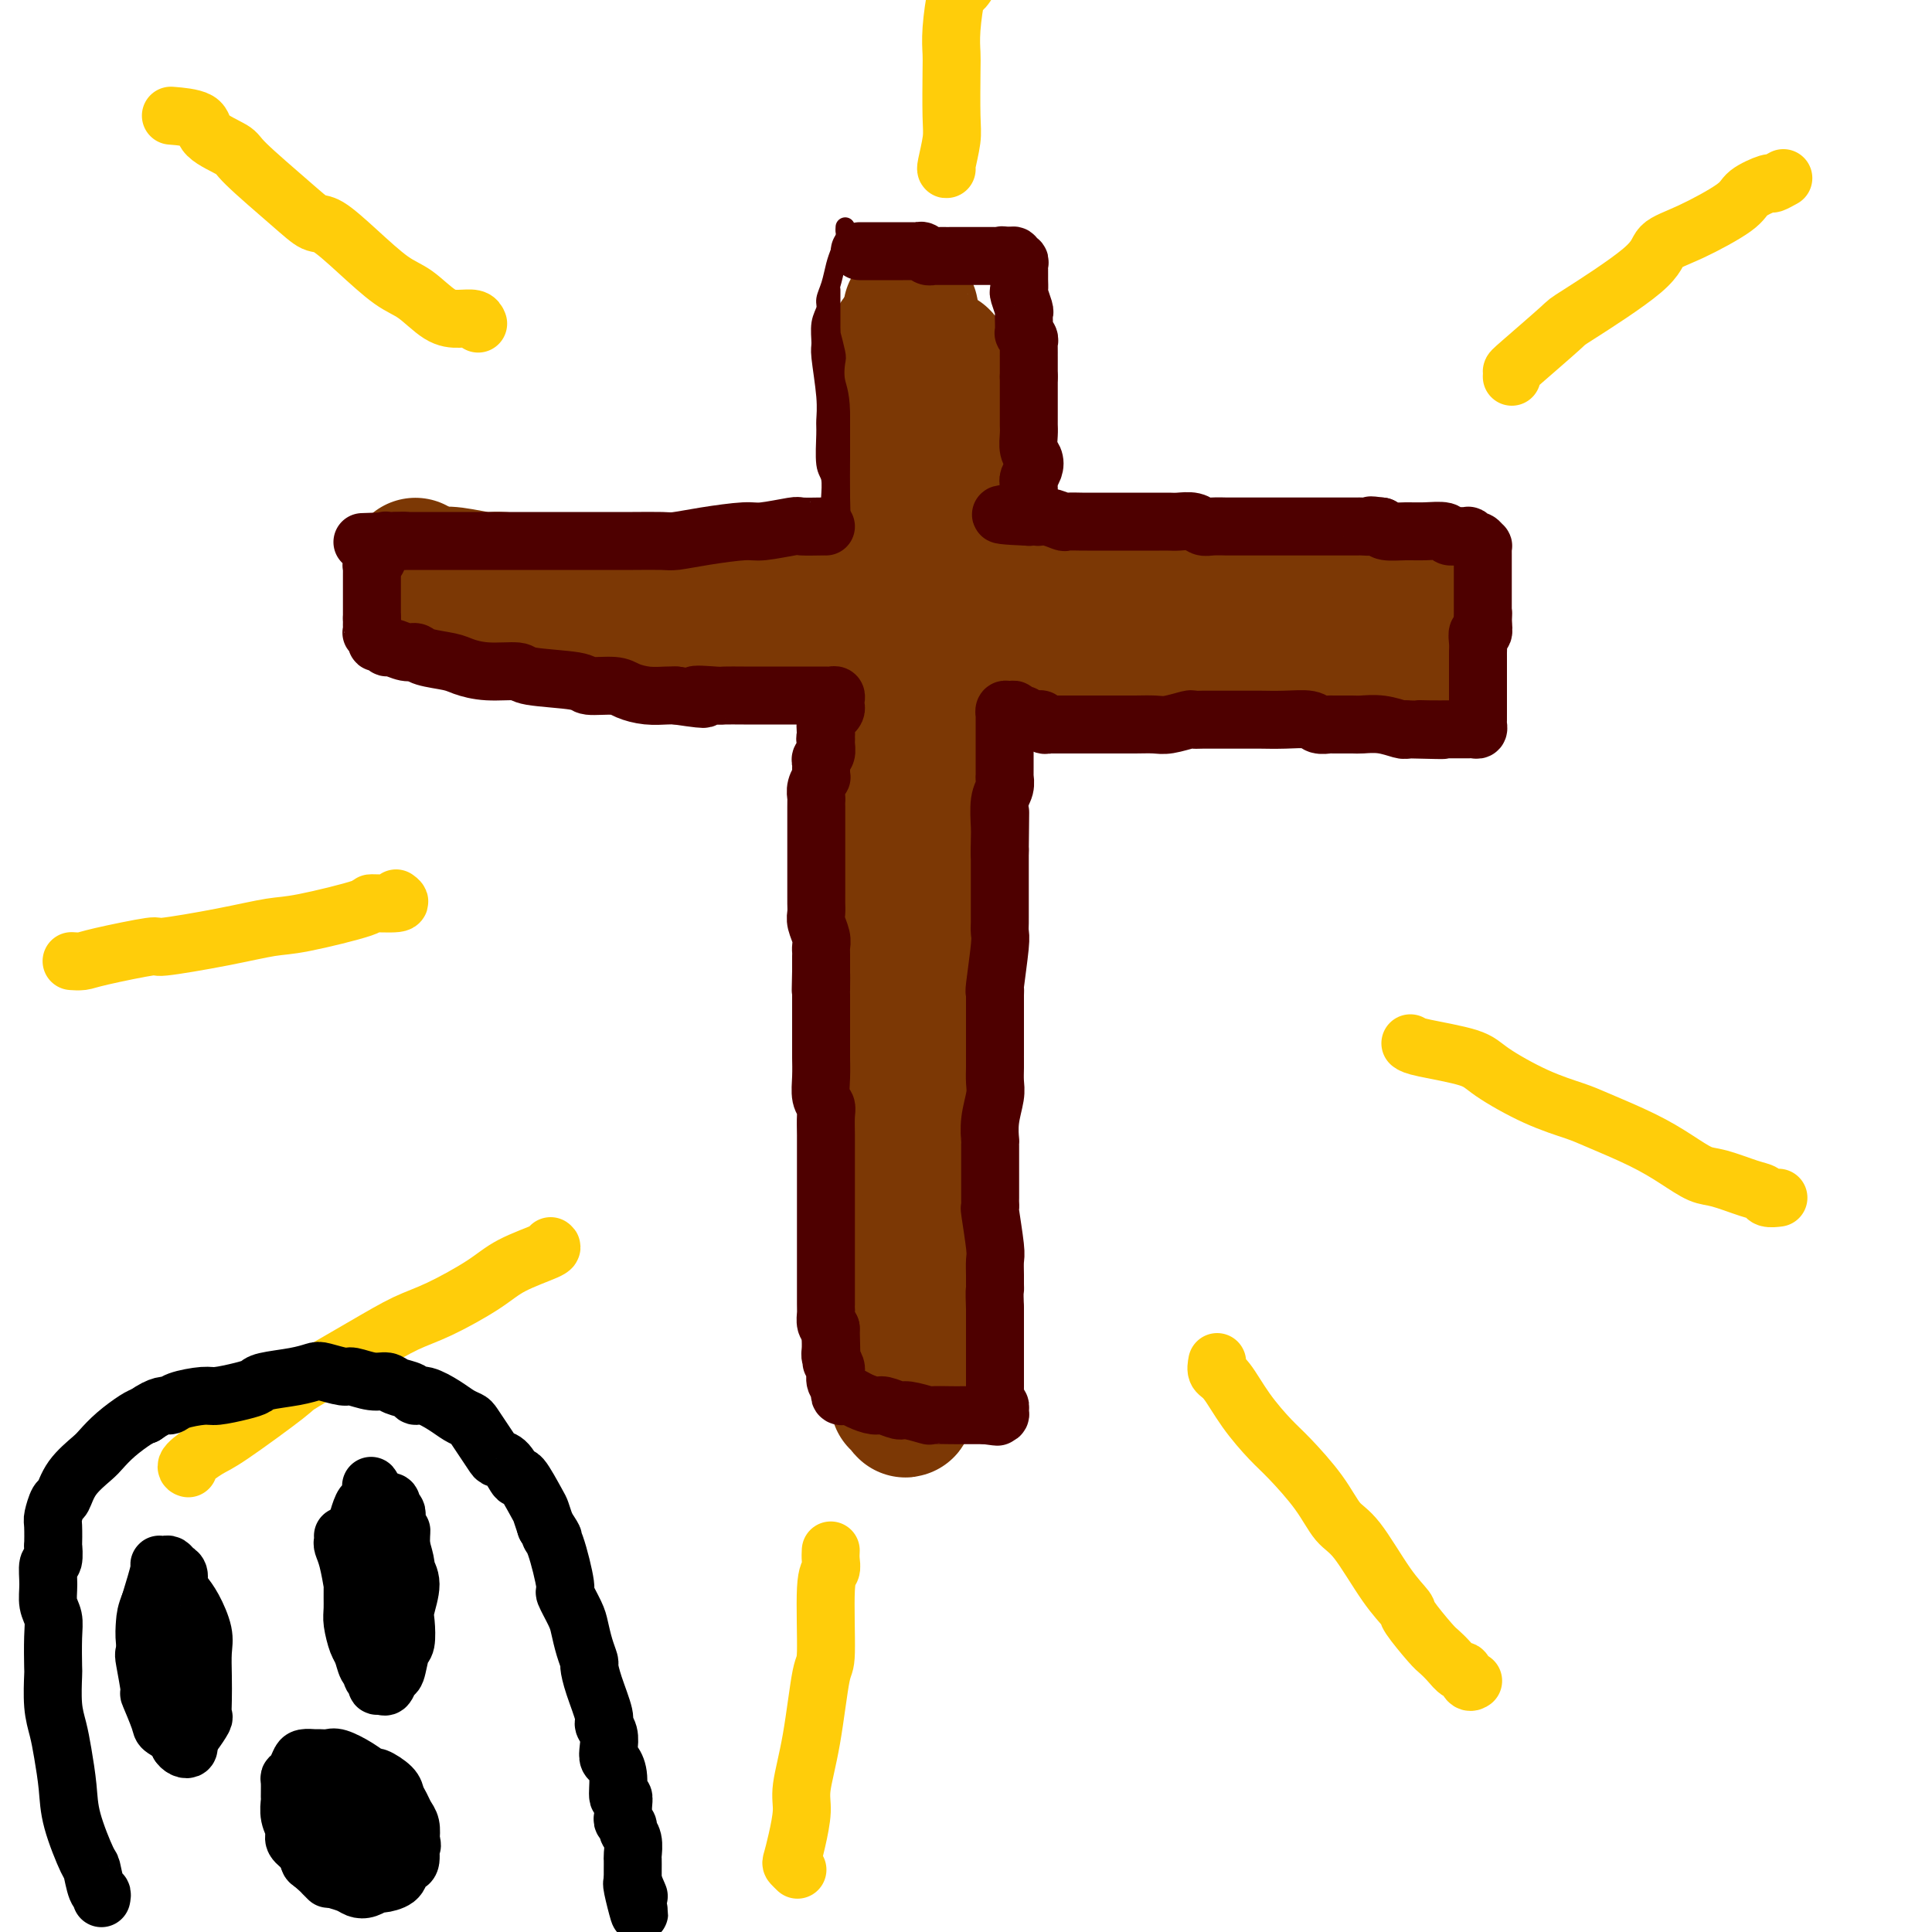 <svg viewBox='0 0 400 400' version='1.1' xmlns='http://www.w3.org/2000/svg' xmlns:xlink='http://www.w3.org/1999/xlink'><g fill='none' stroke='#7C3805' stroke-width='28' stroke-linecap='round' stroke-linejoin='round'><path d='M187,97c0.119,0.042 0.238,0.084 0,1c-0.238,0.916 -0.834,2.707 -1,4c-0.166,1.293 0.099,2.089 0,3c-0.099,0.911 -0.563,1.936 -1,4c-0.437,2.064 -0.849,5.166 -1,7c-0.151,1.834 -0.041,2.400 0,4c0.041,1.600 0.014,4.235 0,7c-0.014,2.765 -0.014,5.662 0,8c0.014,2.338 0.041,4.118 0,6c-0.041,1.882 -0.152,3.868 0,6c0.152,2.132 0.566,4.412 1,7c0.434,2.588 0.887,5.483 1,7c0.113,1.517 -0.113,1.654 0,3c0.113,1.346 0.565,3.899 1,6c0.435,2.101 0.853,3.750 1,5c0.147,1.250 0.024,2.102 0,4c-0.024,1.898 0.050,4.842 0,7c-0.050,2.158 -0.224,3.532 0,5c0.224,1.468 0.845,3.032 1,5c0.155,1.968 -0.155,4.341 0,6c0.155,1.659 0.775,2.605 1,4c0.225,1.395 0.057,3.240 0,5c-0.057,1.760 -0.001,3.437 0,5c0.001,1.563 -0.051,3.014 0,5c0.051,1.986 0.206,4.506 0,7c-0.206,2.494 -0.773,4.961 -1,7c-0.227,2.039 -0.112,3.650 0,5c0.112,1.350 0.223,2.440 0,5c-0.223,2.560 -0.778,6.588 -1,9c-0.222,2.412 -0.111,3.206 0,4'/><path d='M188,258c-0.309,8.748 -0.083,4.617 0,5c0.083,0.383 0.022,5.280 0,8c-0.022,2.720 -0.006,3.264 0,5c0.006,1.736 0.002,4.664 0,6c-0.002,1.336 -0.000,1.081 0,2c0.000,0.919 -0.000,3.013 0,4c0.000,0.987 0.002,0.868 0,1c-0.002,0.132 -0.007,0.516 0,1c0.007,0.484 0.027,1.069 0,1c-0.027,-0.069 -0.102,-0.791 0,-1c0.102,-0.209 0.382,0.095 0,-1c-0.382,-1.095 -1.427,-3.590 -2,-5c-0.573,-1.410 -0.676,-1.734 -1,-5c-0.324,-3.266 -0.870,-9.473 -1,-12c-0.130,-2.527 0.157,-1.373 0,-4c-0.157,-2.627 -0.759,-9.036 -1,-14c-0.241,-4.964 -0.120,-8.483 0,-11c0.120,-2.517 0.239,-4.032 0,-6c-0.239,-1.968 -0.834,-4.388 -1,-6c-0.166,-1.612 0.099,-2.417 0,-5c-0.099,-2.583 -0.562,-6.943 -1,-9c-0.438,-2.057 -0.850,-1.812 -1,-4c-0.150,-2.188 -0.037,-6.810 0,-10c0.037,-3.190 -0.000,-4.948 0,-6c0.000,-1.052 0.039,-1.399 0,-4c-0.039,-2.601 -0.154,-7.458 0,-12c0.154,-4.542 0.577,-8.771 1,-13'/><path d='M181,163c0.333,-6.684 0.666,-0.893 1,-2c0.334,-1.107 0.668,-9.113 1,-13c0.332,-3.887 0.663,-3.655 1,-6c0.337,-2.345 0.679,-7.266 1,-11c0.321,-3.734 0.622,-6.282 1,-9c0.378,-2.718 0.833,-5.607 1,-8c0.167,-2.393 0.045,-4.290 0,-6c-0.045,-1.710 -0.012,-3.232 0,-6c0.012,-2.768 0.003,-6.782 0,-9c-0.003,-2.218 0.000,-2.638 0,-4c-0.000,-1.362 -0.004,-3.664 0,-6c0.004,-2.336 0.014,-4.706 0,-6c-0.014,-1.294 -0.052,-1.510 0,-2c0.052,-0.490 0.195,-1.252 0,-2c-0.195,-0.748 -0.729,-1.482 -1,-2c-0.271,-0.518 -0.279,-0.819 0,-1c0.279,-0.181 0.844,-0.241 1,0c0.156,0.241 -0.098,0.783 0,1c0.098,0.217 0.549,0.108 1,0'/><path d='M188,71c1.100,-14.010 0.351,-3.036 0,1c-0.351,4.036 -0.302,1.134 0,0c0.302,-1.134 0.859,-0.500 1,0c0.141,0.500 -0.134,0.865 0,1c0.134,0.135 0.676,0.040 1,0c0.324,-0.040 0.429,-0.025 1,0c0.571,0.025 1.607,0.058 2,0c0.393,-0.058 0.144,-0.209 0,0c-0.144,0.209 -0.182,0.777 0,1c0.182,0.223 0.585,0.102 1,0c0.415,-0.102 0.843,-0.183 1,0c0.157,0.183 0.042,0.630 0,1c-0.042,0.370 -0.011,0.664 0,1c0.011,0.336 0.003,0.716 0,1c-0.003,0.284 -0.001,0.473 0,1c0.001,0.527 0.000,1.392 0,3c-0.000,1.608 -0.000,3.959 0,6c0.000,2.041 0.000,3.774 0,5c-0.000,1.226 -0.000,1.947 0,3c0.000,1.053 0.000,2.437 0,4c-0.000,1.563 -0.000,3.304 0,5c0.000,1.696 0.000,3.348 0,5'/><path d='M195,109c-0.000,5.512 -0.000,2.293 0,3c0.000,0.707 0.001,5.340 0,8c-0.001,2.660 -0.004,3.345 0,5c0.004,1.655 0.015,4.279 0,6c-0.015,1.721 -0.056,2.539 0,4c0.056,1.461 0.207,3.563 0,6c-0.207,2.437 -0.774,5.207 -1,7c-0.226,1.793 -0.113,2.609 0,3c0.113,0.391 0.226,0.358 0,3c-0.226,2.642 -0.793,7.959 -1,10c-0.207,2.041 -0.056,0.805 0,2c0.056,1.195 0.015,4.820 0,7c-0.015,2.180 -0.004,2.915 0,4c0.004,1.085 0.001,2.518 0,5c-0.001,2.482 -0.000,6.011 0,8c0.000,1.989 0.000,2.437 0,4c-0.000,1.563 -0.000,4.241 0,7c0.000,2.759 0.000,5.600 0,7c-0.000,1.400 -0.000,1.359 0,2c0.000,0.641 0.000,1.964 0,4c-0.000,2.036 -0.000,4.787 0,7c0.000,2.213 0.001,3.890 0,5c-0.001,1.110 -0.004,1.653 0,4c0.004,2.347 0.015,6.497 0,9c-0.015,2.503 -0.056,3.360 0,4c0.056,0.640 0.207,1.065 0,3c-0.207,1.935 -0.774,5.380 -1,7c-0.226,1.620 -0.112,1.414 0,2c0.112,0.586 0.223,1.966 0,3c-0.223,1.034 -0.778,1.724 -1,3c-0.222,1.276 -0.111,3.138 0,5'/><path d='M191,266c-0.614,24.920 -0.151,8.719 0,3c0.151,-5.719 -0.012,-0.955 0,1c0.012,1.955 0.199,1.102 0,1c-0.199,-0.102 -0.784,0.548 -1,1c-0.216,0.452 -0.062,0.706 0,1c0.062,0.294 0.031,0.627 0,1c-0.031,0.373 -0.061,0.785 0,1c0.061,0.215 0.212,0.233 0,1c-0.212,0.767 -0.789,2.282 -1,3c-0.211,0.718 -0.057,0.640 0,1c0.057,0.360 0.015,1.157 0,2c-0.015,0.843 -0.004,1.731 0,2c0.004,0.269 0.001,-0.083 0,0c-0.001,0.083 -0.001,0.600 0,1c0.001,0.400 0.001,0.682 0,1c-0.001,0.318 -0.004,0.673 0,1c0.004,0.327 0.015,0.627 0,1c-0.015,0.373 -0.057,0.818 0,1c0.057,0.182 0.211,0.100 0,0c-0.211,-0.100 -0.788,-0.219 -1,0c-0.212,0.219 -0.061,0.777 0,1c0.061,0.223 0.030,0.112 0,0'/><path d='M188,290c-0.631,3.714 -0.708,1.000 -1,0c-0.292,-1.000 -0.798,-0.286 -1,0c-0.202,0.286 -0.101,0.143 0,0'/><path d='M91,119c-0.172,0.032 -0.344,0.065 0,0c0.344,-0.065 1.204,-0.227 3,0c1.796,0.227 4.527,0.844 6,1c1.473,0.156 1.687,-0.150 4,0c2.313,0.150 6.725,0.757 9,1c2.275,0.243 2.414,0.121 3,0c0.586,-0.121 1.621,-0.243 4,0c2.379,0.243 6.103,0.850 8,1c1.897,0.150 1.967,-0.156 4,0c2.033,0.156 6.028,0.774 8,1c1.972,0.226 1.920,0.061 4,0c2.080,-0.061 6.291,-0.016 9,0c2.709,0.016 3.917,0.003 6,0c2.083,-0.003 5.041,0.003 7,0c1.959,-0.003 2.919,-0.015 5,0c2.081,0.015 5.282,0.055 7,0c1.718,-0.055 1.953,-0.207 3,0c1.047,0.207 2.904,0.774 4,1c1.096,0.226 1.429,0.113 3,0c1.571,-0.113 4.381,-0.226 6,0c1.619,0.226 2.049,0.792 3,1c0.951,0.208 2.425,0.057 4,0c1.575,-0.057 3.253,-0.019 5,0c1.747,0.019 3.565,0.019 5,0c1.435,-0.019 2.488,-0.057 4,0c1.512,0.057 3.484,0.208 5,0c1.516,-0.208 2.576,-0.774 4,-1c1.424,-0.226 3.212,-0.113 5,0'/><path d='M229,124c21.713,0.834 6.994,0.420 2,0c-4.994,-0.420 -0.264,-0.844 3,-1c3.264,-0.156 5.063,-0.043 6,0c0.937,0.043 1.014,0.015 2,0c0.986,-0.015 2.882,-0.018 4,0c1.118,0.018 1.459,0.057 2,0c0.541,-0.057 1.282,-0.210 3,0c1.718,0.210 4.414,0.785 6,1c1.586,0.215 2.063,0.072 3,0c0.937,-0.072 2.335,-0.072 3,0c0.665,0.072 0.599,0.215 2,0c1.401,-0.215 4.269,-0.790 6,-1c1.731,-0.210 2.323,-0.056 3,0c0.677,0.056 1.438,0.015 2,0c0.562,-0.015 0.924,-0.005 2,0c1.076,0.005 2.866,0.005 4,0c1.134,-0.005 1.613,-0.016 2,0c0.387,0.016 0.681,0.057 1,0c0.319,-0.057 0.664,-0.212 1,0c0.336,0.212 0.665,0.792 1,1c0.335,0.208 0.677,0.046 1,0c0.323,-0.046 0.625,0.026 1,0c0.375,-0.026 0.821,-0.150 1,0c0.179,0.150 0.089,0.575 0,1'/><path d='M290,125c9.663,0.086 3.321,-0.200 1,0c-2.321,0.200 -0.622,0.885 0,1c0.622,0.115 0.167,-0.340 0,0c-0.167,0.340 -0.045,1.474 0,2c0.045,0.526 0.012,0.445 0,1c-0.012,0.555 -0.003,1.746 0,3c0.003,1.254 -0.001,2.570 0,3c0.001,0.430 0.008,-0.024 0,0c-0.008,0.024 -0.030,0.528 0,1c0.030,0.472 0.111,0.911 0,1c-0.111,0.089 -0.416,-0.172 -1,0c-0.584,0.172 -1.449,0.778 -2,1c-0.551,0.222 -0.788,0.059 -1,0c-0.212,-0.059 -0.399,-0.016 -1,0c-0.601,0.016 -1.617,0.004 -2,0c-0.383,-0.004 -0.133,-0.001 -2,0c-1.867,0.001 -5.851,0.000 -8,0c-2.149,-0.000 -2.464,-0.000 -3,0c-0.536,0.000 -1.295,0.000 -2,0c-0.705,-0.000 -1.357,-0.000 -2,0c-0.643,0.000 -1.277,0.000 -3,0c-1.723,-0.000 -4.534,-0.000 -6,0c-1.466,0.000 -1.587,0.000 -2,0c-0.413,-0.000 -1.118,-0.000 -2,0c-0.882,0.000 -1.941,0.000 -3,0'/><path d='M251,138c-6.359,-0.244 -3.755,-0.854 -4,-1c-0.245,-0.146 -3.339,0.171 -5,0c-1.661,-0.171 -1.889,-0.831 -2,-1c-0.111,-0.169 -0.105,0.151 -1,0c-0.895,-0.151 -2.691,-0.775 -4,-1c-1.309,-0.225 -2.132,-0.050 -4,0c-1.868,0.050 -4.781,-0.024 -6,0c-1.219,0.024 -0.746,0.146 -1,0c-0.254,-0.146 -1.237,-0.561 -4,-1c-2.763,-0.439 -7.307,-0.901 -9,-1c-1.693,-0.099 -0.534,0.166 -2,0c-1.466,-0.166 -5.555,-0.762 -8,-1c-2.445,-0.238 -3.246,-0.116 -4,0c-0.754,0.116 -1.461,0.227 -3,0c-1.539,-0.227 -3.908,-0.793 -6,-1c-2.092,-0.207 -3.905,-0.054 -5,0c-1.095,0.054 -1.471,0.011 -3,0c-1.529,-0.011 -4.210,0.011 -6,0c-1.790,-0.011 -2.691,-0.055 -4,0c-1.309,0.055 -3.028,0.211 -4,0c-0.972,-0.211 -1.196,-0.788 -3,-1c-1.804,-0.212 -5.187,-0.061 -7,0c-1.813,0.061 -2.055,0.030 -3,0c-0.945,-0.030 -2.593,-0.061 -4,0c-1.407,0.061 -2.572,0.212 -4,0c-1.428,-0.212 -3.118,-0.789 -5,-1c-1.882,-0.211 -3.957,-0.057 -5,0c-1.043,0.057 -1.053,0.015 -2,0c-0.947,-0.015 -2.832,-0.004 -5,0c-2.168,0.004 -4.619,0.001 -6,0c-1.381,-0.001 -1.690,-0.001 -2,0'/><path d='M120,129c-10.870,-0.311 -4.046,-0.087 -3,0c1.046,0.087 -3.688,0.037 -6,0c-2.312,-0.037 -2.204,-0.063 -3,0c-0.796,0.063 -2.497,0.214 -3,0c-0.503,-0.214 0.192,-0.793 -1,-1c-1.192,-0.207 -4.270,-0.041 -6,0c-1.730,0.041 -2.113,-0.042 -3,0c-0.887,0.042 -2.279,0.208 -3,0c-0.721,-0.208 -0.772,-0.792 -1,-1c-0.228,-0.208 -0.635,-0.042 -1,0c-0.365,0.042 -0.690,-0.040 -1,0c-0.310,0.040 -0.605,0.204 -1,0c-0.395,-0.204 -0.890,-0.774 -1,-1c-0.110,-0.226 0.167,-0.107 0,0c-0.167,0.107 -0.777,0.201 -1,0c-0.223,-0.201 -0.060,-0.698 0,-1c0.060,-0.302 0.016,-0.410 0,-1c-0.016,-0.590 -0.004,-1.663 0,-2c0.004,-0.337 0.001,0.063 0,0c-0.001,-0.063 -0.000,-0.589 0,-1c0.000,-0.411 0.000,-0.705 0,-1'/><path d='M86,120c0.000,-1.115 0.000,-0.901 0,-1c0.000,-0.099 0.000,-0.511 0,-1c0.000,-0.489 0.000,-1.055 0,-1c0.000,0.055 -0.000,0.730 0,1c0.000,0.270 0.000,0.135 0,0'/></g>
<g fill='none' stroke='#4E0000' stroke-width='12' stroke-linecap='round' stroke-linejoin='round'><path d='M171,109c0.014,-0.009 0.027,-0.017 -1,0c-1.027,0.017 -3.095,0.060 -4,0c-0.905,-0.060 -0.648,-0.223 -2,0c-1.352,0.223 -4.312,0.830 -6,1c-1.688,0.170 -2.102,-0.098 -4,0c-1.898,0.098 -5.279,0.562 -8,1c-2.721,0.438 -4.782,0.849 -6,1c-1.218,0.151 -1.593,0.040 -3,0c-1.407,-0.040 -3.846,-0.011 -6,0c-2.154,0.011 -4.022,0.003 -5,0c-0.978,-0.003 -1.065,-0.001 -2,0c-0.935,0.001 -2.720,0.000 -4,0c-1.280,-0.000 -2.057,-0.000 -3,0c-0.943,0.000 -2.051,0.000 -3,0c-0.949,-0.000 -1.738,-0.000 -3,0c-1.262,0.000 -2.997,0.000 -4,0c-1.003,-0.000 -1.273,-0.000 -2,0c-0.727,0.000 -1.910,0.000 -3,0c-1.090,-0.000 -2.088,-0.000 -3,0c-0.912,0.000 -1.739,0.000 -3,0c-1.261,-0.000 -2.958,-0.000 -4,0c-1.042,0.000 -1.431,0.000 -2,0c-0.569,-0.000 -1.318,-0.000 -2,0c-0.682,0.000 -1.296,0.000 -2,0c-0.704,-0.000 -1.497,-0.000 -2,0c-0.503,0.000 -0.715,0.000 -1,0c-0.285,-0.000 -0.642,-0.000 -1,0'/><path d='M82,112c-13.725,0.460 -3.538,0.109 0,0c3.538,-0.109 0.427,0.024 -1,0c-1.427,-0.024 -1.171,-0.204 -1,0c0.171,0.204 0.256,0.794 0,1c-0.256,0.206 -0.852,0.030 -1,0c-0.148,-0.030 0.153,0.087 0,0c-0.153,-0.087 -0.759,-0.378 -1,0c-0.241,0.378 -0.117,1.426 0,2c0.117,0.574 0.228,0.675 0,1c-0.228,0.325 -0.793,0.875 -1,1c-0.207,0.125 -0.055,-0.174 0,0c0.055,0.174 0.015,0.820 0,1c-0.015,0.180 -0.004,-0.105 0,0c0.004,0.105 0.001,0.602 0,1c-0.001,0.398 -0.000,0.698 0,1c0.000,0.302 0.000,0.606 0,1c-0.000,0.394 -0.000,0.879 0,1c0.000,0.121 0.000,-0.121 0,0c-0.000,0.121 -0.000,0.606 0,1c0.000,0.394 0.000,0.697 0,1c-0.000,0.303 -0.000,0.606 0,1c0.000,0.394 0.000,0.879 0,1c-0.000,0.121 -0.000,-0.121 0,0c0.000,0.121 0.000,0.606 0,1c-0.000,0.394 -0.000,0.697 0,1'/><path d='M77,128c0.001,1.575 0.004,1.013 0,1c-0.004,-0.013 -0.016,0.522 0,1c0.016,0.478 0.060,0.897 0,1c-0.060,0.103 -0.223,-0.112 0,0c0.223,0.112 0.831,0.551 1,1c0.169,0.449 -0.103,0.909 0,1c0.103,0.091 0.581,-0.187 1,0c0.419,0.187 0.781,0.838 1,1c0.219,0.162 0.296,-0.164 1,0c0.704,0.164 2.035,0.817 3,1c0.965,0.183 1.564,-0.105 2,0c0.436,0.105 0.709,0.602 2,1c1.291,0.398 3.599,0.698 5,1c1.401,0.302 1.896,0.605 3,1c1.104,0.395 2.817,0.880 5,1c2.183,0.120 4.836,-0.126 6,0c1.164,0.126 0.838,0.625 3,1c2.162,0.375 6.811,0.626 9,1c2.189,0.374 1.917,0.871 3,1c1.083,0.129 3.522,-0.109 5,0c1.478,0.109 1.994,0.565 3,1c1.006,0.435 2.502,0.848 4,1c1.498,0.152 3.000,0.043 4,0c1.000,-0.043 1.500,-0.022 2,0'/><path d='M140,144c9.345,1.392 4.708,0.373 4,0c-0.708,-0.373 2.514,-0.100 4,0c1.486,0.100 1.237,0.027 2,0c0.763,-0.027 2.540,-0.007 4,0c1.460,0.007 2.604,0.002 4,0c1.396,-0.002 3.042,-0.000 4,0c0.958,0.000 1.226,0.000 2,0c0.774,-0.000 2.052,0.000 3,0c0.948,-0.000 1.564,-0.001 2,0c0.436,0.001 0.691,0.003 1,0c0.309,-0.003 0.671,-0.012 1,0c0.329,0.012 0.625,0.045 1,0c0.375,-0.045 0.830,-0.166 1,0c0.170,0.166 0.056,0.620 0,1c-0.056,0.380 -0.054,0.685 0,1c0.054,0.315 0.159,0.641 0,1c-0.159,0.359 -0.581,0.750 -1,1c-0.419,0.250 -0.834,0.357 -1,1c-0.166,0.643 -0.083,1.821 0,3'/><path d='M171,152c-0.305,1.432 -0.068,1.014 0,1c0.068,-0.014 -0.034,0.378 0,1c0.034,0.622 0.205,1.476 0,2c-0.205,0.524 -0.787,0.719 -1,1c-0.213,0.281 -0.056,0.648 0,1c0.056,0.352 0.011,0.689 0,1c-0.011,0.311 0.011,0.598 0,1c-0.011,0.402 -0.056,0.920 0,1c0.056,0.080 0.211,-0.278 0,0c-0.211,0.278 -0.789,1.191 -1,2c-0.211,0.809 -0.057,1.512 0,2c0.057,0.488 0.015,0.760 0,1c-0.015,0.240 -0.004,0.448 0,1c0.004,0.552 0.001,1.446 0,2c-0.001,0.554 -0.000,0.766 0,1c0.000,0.234 0.000,0.489 0,1c-0.000,0.511 -0.000,1.279 0,2c0.000,0.721 0.000,1.397 0,2c-0.000,0.603 0.000,1.134 0,2c-0.000,0.866 -0.000,2.066 0,3c0.000,0.934 0.000,1.601 0,2c-0.000,0.399 -0.001,0.529 0,1c0.001,0.471 0.004,1.285 0,2c-0.004,0.715 -0.015,1.333 0,2c0.015,0.667 0.057,1.383 0,2c-0.057,0.617 -0.211,1.133 0,2c0.211,0.867 0.789,2.083 1,3c0.211,0.917 0.057,1.534 0,2c-0.057,0.466 -0.015,0.779 0,1c0.015,0.221 0.004,0.349 0,1c-0.004,0.651 -0.002,1.826 0,3'/><path d='M170,201c-0.155,7.624 -0.041,2.185 0,1c0.041,-1.185 0.011,1.886 0,3c-0.011,1.114 -0.003,0.271 0,1c0.003,0.729 0.001,3.028 0,4c-0.001,0.972 -0.000,0.615 0,1c0.000,0.385 0.000,1.512 0,2c-0.000,0.488 -0.001,0.336 0,1c0.001,0.664 0.004,2.142 0,3c-0.004,0.858 -0.015,1.096 0,2c0.015,0.904 0.057,2.475 0,4c-0.057,1.525 -0.211,3.003 0,4c0.211,0.997 0.789,1.512 1,2c0.211,0.488 0.057,0.948 0,2c-0.057,1.052 -0.015,2.695 0,4c0.015,1.305 0.004,2.273 0,3c-0.004,0.727 -0.001,1.214 0,2c0.001,0.786 0.000,1.871 0,3c-0.000,1.129 -0.000,2.303 0,3c0.000,0.697 0.000,0.918 0,2c-0.000,1.082 -0.000,3.024 0,4c0.000,0.976 0.000,0.984 0,2c-0.000,1.016 -0.000,3.040 0,4c0.000,0.960 0.000,0.856 0,1c-0.000,0.144 -0.000,0.535 0,2c0.000,1.465 0.000,4.002 0,5c-0.000,0.998 -0.001,0.456 0,1c0.001,0.544 0.003,2.173 0,3c-0.003,0.827 -0.011,0.850 0,1c0.011,0.150 0.041,0.425 0,1c-0.041,0.575 -0.155,1.450 0,2c0.155,0.550 0.577,0.775 1,1'/><path d='M172,275c0.305,12.092 0.068,5.321 0,3c-0.068,-2.321 0.035,-0.193 0,1c-0.035,1.193 -0.206,1.451 0,2c0.206,0.549 0.791,1.390 1,2c0.209,0.610 0.042,0.989 0,1c-0.042,0.011 0.040,-0.347 0,0c-0.040,0.347 -0.203,1.399 0,2c0.203,0.601 0.772,0.750 1,1c0.228,0.250 0.116,0.602 0,1c-0.116,0.398 -0.237,0.841 0,1c0.237,0.159 0.830,0.033 1,0c0.170,-0.033 -0.083,0.029 0,0c0.083,-0.029 0.502,-0.147 1,0c0.498,0.147 1.076,0.560 2,1c0.924,0.440 2.196,0.906 3,1c0.804,0.094 1.140,-0.185 2,0c0.860,0.185 2.244,0.834 3,1c0.756,0.166 0.885,-0.152 2,0c1.115,0.152 3.216,0.773 4,1c0.784,0.227 0.252,0.061 1,0c0.748,-0.061 2.778,-0.016 4,0c1.222,0.016 1.637,0.004 2,0c0.363,-0.004 0.675,-0.001 1,0c0.325,0.001 0.665,0.000 1,0c0.335,-0.000 0.667,-0.000 1,0c0.333,0.000 0.667,0.000 1,0c0.333,-0.000 0.667,-0.000 1,0'/><path d='M204,293c4.493,0.618 1.725,0.163 1,0c-0.725,-0.163 0.591,-0.033 1,0c0.409,0.033 -0.090,-0.032 0,0c0.090,0.032 0.770,0.162 1,0c0.230,-0.162 0.009,-0.616 0,-1c-0.009,-0.384 0.194,-0.698 0,-1c-0.194,-0.302 -0.784,-0.591 -1,-1c-0.216,-0.409 -0.058,-0.937 0,-1c0.058,-0.063 0.016,0.341 0,0c-0.016,-0.341 -0.004,-1.425 0,-2c0.004,-0.575 0.001,-0.640 0,-1c-0.001,-0.360 -0.000,-1.016 0,-2c0.000,-0.984 0.000,-2.297 0,-3c-0.000,-0.703 -0.000,-0.796 0,-1c0.000,-0.204 0.000,-0.519 0,-1c-0.000,-0.481 -0.000,-1.130 0,-2c0.000,-0.870 0.000,-1.963 0,-3c-0.000,-1.037 -0.000,-2.019 0,-3'/><path d='M206,271c-0.154,-4.270 -0.040,-3.943 0,-4c0.040,-0.057 0.007,-0.496 0,-1c-0.007,-0.504 0.012,-1.073 0,-2c-0.012,-0.927 -0.056,-2.214 0,-3c0.056,-0.786 0.211,-1.073 0,-3c-0.211,-1.927 -0.789,-5.496 -1,-7c-0.211,-1.504 -0.057,-0.943 0,-1c0.057,-0.057 0.015,-0.730 0,-1c-0.015,-0.270 -0.005,-0.136 0,-1c0.005,-0.864 0.005,-2.728 0,-5c-0.005,-2.272 -0.015,-4.954 0,-6c0.015,-1.046 0.057,-0.458 0,-1c-0.057,-0.542 -0.211,-2.216 0,-4c0.211,-1.784 0.789,-3.679 1,-5c0.211,-1.321 0.057,-2.070 0,-3c-0.057,-0.930 -0.015,-2.043 0,-3c0.015,-0.957 0.004,-1.759 0,-2c-0.004,-0.241 -0.001,0.078 0,-1c0.001,-1.078 -0.001,-3.553 0,-5c0.001,-1.447 0.004,-1.865 0,-3c-0.004,-1.135 -0.015,-2.986 0,-4c0.015,-1.014 0.057,-1.193 0,-1c-0.057,0.193 -0.211,0.756 0,-1c0.211,-1.756 0.789,-5.832 1,-8c0.211,-2.168 0.057,-2.429 0,-3c-0.057,-0.571 -0.015,-1.450 0,-2c0.015,-0.550 0.004,-0.769 0,-1c-0.004,-0.231 -0.001,-0.474 0,-2c0.001,-1.526 0.000,-4.334 0,-6c-0.000,-1.666 -0.000,-2.190 0,-3c0.000,-0.810 0.000,-1.905 0,-3'/><path d='M207,176c0.156,-14.892 0.046,-4.623 0,-1c-0.046,3.623 -0.026,0.599 0,-1c0.026,-1.599 0.060,-1.771 0,-3c-0.060,-1.229 -0.212,-3.513 0,-5c0.212,-1.487 0.789,-2.177 1,-3c0.211,-0.823 0.057,-1.781 0,-2c-0.057,-0.219 -0.015,0.299 0,0c0.015,-0.299 0.004,-1.417 0,-2c-0.004,-0.583 -0.001,-0.632 0,-1c0.001,-0.368 0.000,-1.055 0,-2c-0.000,-0.945 0.000,-2.147 0,-3c-0.000,-0.853 -0.001,-1.357 0,-2c0.001,-0.643 0.003,-1.426 0,-2c-0.003,-0.574 -0.011,-0.939 0,-1c0.011,-0.061 0.040,0.184 0,0c-0.040,-0.184 -0.150,-0.795 0,-1c0.150,-0.205 0.561,-0.002 1,0c0.439,0.002 0.905,-0.197 1,0c0.095,0.197 -0.182,0.789 0,1c0.182,0.211 0.822,0.043 1,0c0.178,-0.043 -0.107,0.041 0,0c0.107,-0.041 0.606,-0.207 1,0c0.394,0.207 0.683,0.786 1,1c0.317,0.214 0.662,0.061 1,0c0.338,-0.061 0.669,-0.031 1,0'/><path d='M215,149c1.037,-0.061 0.129,-0.212 0,0c-0.129,0.212 0.522,0.789 1,1c0.478,0.211 0.784,0.057 1,0c0.216,-0.057 0.343,-0.015 1,0c0.657,0.015 1.846,0.004 2,0c0.154,-0.004 -0.726,-0.001 0,0c0.726,0.001 3.057,0.000 4,0c0.943,-0.000 0.499,0.000 1,0c0.501,-0.000 1.947,-0.000 3,0c1.053,0.000 1.711,0.001 2,0c0.289,-0.001 0.207,-0.004 1,0c0.793,0.004 2.460,0.015 4,0c1.540,-0.015 2.953,-0.057 4,0c1.047,0.057 1.727,0.211 3,0c1.273,-0.211 3.139,-0.789 4,-1c0.861,-0.211 0.718,-0.057 1,0c0.282,0.057 0.990,0.015 2,0c1.010,-0.015 2.323,-0.004 4,0c1.677,0.004 3.717,-0.000 5,0c1.283,0.000 1.810,0.004 2,0c0.190,-0.004 0.044,-0.015 1,0c0.956,0.015 3.013,0.057 5,0c1.987,-0.057 3.905,-0.211 5,0c1.095,0.211 1.366,0.789 2,1c0.634,0.211 1.631,0.056 2,0c0.369,-0.056 0.109,-0.011 1,0c0.891,0.011 2.932,-0.011 4,0c1.068,0.011 1.163,0.054 2,0c0.837,-0.054 2.418,-0.207 4,0c1.582,0.207 3.166,0.773 4,1c0.834,0.227 0.917,0.113 1,0'/><path d='M291,151c12.660,0.309 6.309,0.083 4,0c-2.309,-0.083 -0.576,-0.022 1,0c1.576,0.022 2.996,0.006 4,0c1.004,-0.006 1.592,-0.002 2,0c0.408,0.002 0.635,0.001 1,0c0.365,-0.001 0.868,-0.003 1,0c0.132,0.003 -0.108,0.012 0,0c0.108,-0.012 0.565,-0.046 1,0c0.435,0.046 0.849,0.170 1,0c0.151,-0.170 0.041,-0.636 0,-1c-0.041,-0.364 -0.011,-0.626 0,-1c0.011,-0.374 0.003,-0.861 0,-1c-0.003,-0.139 -0.001,0.069 0,0c0.001,-0.069 0.000,-0.413 0,-1c-0.000,-0.587 -0.000,-1.415 0,-2c0.000,-0.585 0.000,-0.927 0,-1c-0.000,-0.073 -0.000,0.122 0,0c0.000,-0.122 0.000,-0.560 0,-1c-0.000,-0.440 -0.001,-0.882 0,-2c0.001,-1.118 0.004,-2.911 0,-4c-0.004,-1.089 -0.015,-1.474 0,-2c0.015,-0.526 0.056,-1.192 0,-2c-0.056,-0.808 -0.207,-1.756 0,-2c0.207,-0.244 0.774,0.216 1,0c0.226,-0.216 0.113,-1.108 0,-2'/><path d='M307,129c0.155,-3.608 0.041,-1.628 0,-1c-0.041,0.628 -0.011,-0.095 0,-1c0.011,-0.905 0.003,-1.992 0,-3c-0.003,-1.008 -0.001,-1.937 0,-3c0.001,-1.063 0.000,-2.259 0,-3c-0.000,-0.741 -0.000,-1.026 0,-1c0.000,0.026 0.001,0.362 0,0c-0.001,-0.362 -0.003,-1.421 0,-2c0.003,-0.579 0.012,-0.676 0,-1c-0.012,-0.324 -0.046,-0.875 0,-1c0.046,-0.125 0.171,0.177 0,0c-0.171,-0.177 -0.640,-0.832 -1,-1c-0.360,-0.168 -0.612,0.152 -1,0c-0.388,-0.152 -0.914,-0.777 -1,-1c-0.086,-0.223 0.266,-0.046 0,0c-0.266,0.046 -1.151,-0.041 -2,0c-0.849,0.041 -1.664,0.208 -2,0c-0.336,-0.208 -0.195,-0.790 -1,-1c-0.805,-0.210 -2.556,-0.046 -4,0c-1.444,0.046 -2.581,-0.026 -4,0c-1.419,0.026 -3.120,0.150 -4,0c-0.880,-0.150 -0.940,-0.575 -1,-1'/><path d='M286,109c-3.426,-0.464 -1.991,-0.124 -2,0c-0.009,0.124 -1.463,0.033 -2,0c-0.537,-0.033 -0.157,-0.009 -1,0c-0.843,0.009 -2.910,0.002 -5,0c-2.090,-0.002 -4.203,-0.001 -5,0c-0.797,0.001 -0.277,0.000 -1,0c-0.723,-0.000 -2.689,0.000 -4,0c-1.311,-0.000 -1.969,-0.000 -3,0c-1.031,0.000 -2.436,0.001 -4,0c-1.564,-0.001 -3.285,-0.004 -4,0c-0.715,0.004 -0.422,0.015 -1,0c-0.578,-0.015 -2.028,-0.057 -3,0c-0.972,0.057 -1.468,0.211 -2,0c-0.532,-0.211 -1.100,-0.789 -2,-1c-0.900,-0.211 -2.133,-0.057 -3,0c-0.867,0.057 -1.367,0.015 -2,0c-0.633,-0.015 -1.400,-0.004 -2,0c-0.600,0.004 -1.033,0.001 -2,0c-0.967,-0.001 -2.466,-0.000 -4,0c-1.534,0.000 -3.101,-0.000 -4,0c-0.899,0.000 -1.128,0.001 -2,0c-0.872,-0.001 -2.386,-0.004 -3,0c-0.614,0.004 -0.326,0.015 -1,0c-0.674,-0.015 -2.309,-0.057 -3,0c-0.691,0.057 -0.437,0.211 -1,0c-0.563,-0.211 -1.944,-0.789 -3,-1c-1.056,-0.211 -1.788,-0.057 -2,0c-0.212,0.057 0.097,0.015 0,0c-0.097,-0.015 -0.599,-0.004 -1,0c-0.401,0.004 -0.700,0.002 -1,0'/><path d='M213,107c-11.293,-0.492 -3.026,-0.723 0,-1c3.026,-0.277 0.811,-0.599 0,-1c-0.811,-0.401 -0.217,-0.881 0,-1c0.217,-0.119 0.058,0.122 0,0c-0.058,-0.122 -0.015,-0.606 0,-1c0.015,-0.394 0.003,-0.696 0,-1c-0.003,-0.304 0.003,-0.609 0,-1c-0.003,-0.391 -0.014,-0.867 0,-1c0.014,-0.133 0.052,0.079 0,0c-0.052,-0.079 -0.196,-0.447 0,-1c0.196,-0.553 0.732,-1.289 1,-2c0.268,-0.711 0.268,-1.395 0,-2c-0.268,-0.605 -0.804,-1.132 -1,-2c-0.196,-0.868 -0.053,-2.079 0,-3c0.053,-0.921 0.014,-1.552 0,-2c-0.014,-0.448 -0.004,-0.711 0,-1c0.004,-0.289 0.001,-0.603 0,-1c-0.001,-0.397 -0.000,-0.876 0,-2c0.000,-1.124 0.000,-2.893 0,-4c-0.000,-1.107 -0.000,-1.554 0,-2'/><path d='M213,78c0.000,-5.344 0.001,-4.205 0,-4c-0.001,0.205 -0.004,-0.523 0,-1c0.004,-0.477 0.015,-0.701 0,-1c-0.015,-0.299 -0.057,-0.672 0,-1c0.057,-0.328 0.211,-0.612 0,-1c-0.211,-0.388 -0.789,-0.882 -1,-1c-0.211,-0.118 -0.056,0.139 0,0c0.056,-0.139 0.011,-0.675 0,-1c-0.011,-0.325 0.011,-0.439 0,-1c-0.011,-0.561 -0.056,-1.569 0,-2c0.056,-0.431 0.211,-0.286 0,-1c-0.211,-0.714 -0.789,-2.286 -1,-3c-0.211,-0.714 -0.057,-0.569 0,-1c0.057,-0.431 0.015,-1.439 0,-2c-0.015,-0.561 -0.003,-0.676 0,-1c0.003,-0.324 -0.003,-0.856 0,-1c0.003,-0.144 0.016,0.101 0,0c-0.016,-0.101 -0.060,-0.549 0,-1c0.060,-0.451 0.223,-0.905 0,-1c-0.223,-0.095 -0.833,0.171 -1,0c-0.167,-0.171 0.109,-0.777 0,-1c-0.109,-0.223 -0.603,-0.064 -1,0c-0.397,0.064 -0.699,0.032 -1,0'/><path d='M208,53c-0.616,-0.309 -0.657,-0.083 -1,0c-0.343,0.083 -0.987,0.022 -1,0c-0.013,-0.022 0.604,-0.006 0,0c-0.604,0.006 -2.430,0.002 -3,0c-0.570,-0.002 0.116,-0.000 -1,0c-1.116,0.000 -4.036,-0.000 -5,0c-0.964,0.000 0.026,0.001 0,0c-0.026,-0.001 -1.068,-0.004 -2,0c-0.932,0.004 -1.755,0.015 -2,0c-0.245,-0.015 0.089,-0.057 0,0c-0.089,0.057 -0.602,0.211 -1,0c-0.398,-0.211 -0.683,-0.789 -1,-1c-0.317,-0.211 -0.666,-0.057 -1,0c-0.334,0.057 -0.653,0.015 -1,0c-0.347,-0.015 -0.722,-0.004 -1,0c-0.278,0.004 -0.459,0.001 -1,0c-0.541,-0.001 -1.441,-0.000 -2,0c-0.559,0.000 -0.776,0.000 -1,0c-0.224,-0.000 -0.455,-0.000 -1,0c-0.545,0.000 -1.403,0.000 -2,0c-0.597,-0.000 -0.933,-0.000 -1,0c-0.067,0.000 0.136,0.000 0,0c-0.136,-0.000 -0.610,-0.000 -1,0c-0.390,0.000 -0.695,0.000 -1,0'/></g>
<g fill='none' stroke='#4E0000' stroke-width='4' stroke-linecap='round' stroke-linejoin='round'><path d='M175,47c-0.024,0.383 -0.048,0.766 0,1c0.048,0.234 0.166,0.317 0,1c-0.166,0.683 -0.618,1.964 -1,3c-0.382,1.036 -0.695,1.826 -1,3c-0.305,1.174 -0.603,2.731 -1,4c-0.397,1.269 -0.892,2.250 -1,3c-0.108,0.750 0.171,1.270 0,2c-0.171,0.730 -0.792,1.669 -1,3c-0.208,1.331 -0.003,3.052 0,4c0.003,0.948 -0.196,1.122 0,3c0.196,1.878 0.788,5.460 1,8c0.212,2.540 0.043,4.039 0,5c-0.043,0.961 0.041,1.384 0,3c-0.041,1.616 -0.207,4.425 0,6c0.207,1.575 0.788,1.917 1,3c0.212,1.083 0.057,2.906 0,4c-0.057,1.094 -0.015,1.459 0,2c0.015,0.541 0.003,1.260 0,2c-0.003,0.740 0.002,1.503 0,2c-0.002,0.497 -0.011,0.727 0,1c0.011,0.273 0.041,0.587 0,1c-0.041,0.413 -0.155,0.923 0,1c0.155,0.077 0.577,-0.281 1,-1c0.423,-0.719 0.845,-1.801 1,-3c0.155,-1.199 0.042,-2.515 0,-5c-0.042,-2.485 -0.012,-6.139 0,-9c0.012,-2.861 0.006,-4.931 0,-7'/><path d='M174,87c0.087,-5.142 -0.695,-6.498 -1,-8c-0.305,-1.502 -0.134,-3.152 0,-4c0.134,-0.848 0.232,-0.896 0,-2c-0.232,-1.104 -0.794,-3.265 -1,-4c-0.206,-0.735 -0.055,-0.043 0,0c0.055,0.043 0.015,-0.562 0,-1c-0.015,-0.438 -0.004,-0.709 0,-1c0.004,-0.291 0.001,-0.602 0,-1c-0.001,-0.398 -0.000,-0.884 0,-1c0.000,-0.116 0.000,0.137 0,0c-0.000,-0.137 -0.000,-0.664 0,-1c0.000,-0.336 0.000,-0.482 0,-1c-0.000,-0.518 -0.000,-1.407 0,-2c0.000,-0.593 0.000,-0.890 0,-1c-0.000,-0.110 -0.000,-0.031 0,0c0.000,0.031 0.000,0.016 0,0'/></g>
<g fill='none' stroke='#FFCD0A' stroke-width='12' stroke-linecap='round' stroke-linejoin='round'><path d='M313,78c0.010,-0.401 0.021,-0.802 0,-1c-0.021,-0.198 -0.072,-0.192 2,-2c2.072,-1.808 6.268,-5.430 8,-7c1.732,-1.570 1.000,-1.088 4,-3c3.000,-1.912 9.732,-6.216 13,-9c3.268,-2.784 3.072,-4.046 4,-5c0.928,-0.954 2.979,-1.600 6,-3c3.021,-1.400 7.013,-3.556 9,-5c1.987,-1.444 1.969,-2.177 3,-3c1.031,-0.823 3.111,-1.736 4,-2c0.889,-0.264 0.585,0.121 1,0c0.415,-0.121 1.547,-0.749 2,-1c0.453,-0.251 0.226,-0.126 0,0'/><path d='M292,216c0.343,0.252 0.686,0.505 3,1c2.314,0.495 6.599,1.233 9,2c2.401,0.767 2.916,1.562 5,3c2.084,1.438 5.736,3.518 9,5c3.264,1.482 6.141,2.366 8,3c1.859,0.634 2.700,1.019 5,2c2.300,0.981 6.058,2.557 9,4c2.942,1.443 5.069,2.754 7,4c1.931,1.246 3.668,2.429 5,3c1.332,0.571 2.259,0.531 4,1c1.741,0.469 4.295,1.446 6,2c1.705,0.554 2.560,0.685 3,1c0.440,0.315 0.465,0.816 1,1c0.535,0.184 1.582,0.053 2,0c0.418,-0.053 0.209,-0.026 0,0'/><path d='M252,282c-0.140,0.758 -0.280,1.515 0,2c0.280,0.485 0.980,0.697 2,2c1.020,1.303 2.359,3.697 4,6c1.641,2.303 3.585,4.516 5,6c1.415,1.484 2.303,2.241 4,4c1.697,1.759 4.203,4.520 6,7c1.797,2.480 2.884,4.678 4,6c1.116,1.322 2.260,1.769 4,4c1.740,2.231 4.076,6.246 6,9c1.924,2.754 3.435,4.246 4,5c0.565,0.754 0.182,0.770 1,2c0.818,1.230 2.835,3.672 4,5c1.165,1.328 1.478,1.540 2,2c0.522,0.460 1.254,1.167 2,2c0.746,0.833 1.507,1.792 2,2c0.493,0.208 0.720,-0.336 1,0c0.280,0.336 0.614,1.552 1,2c0.386,0.448 0.825,0.128 1,0c0.175,-0.128 0.088,-0.064 0,0'/><path d='M172,321c-0.032,0.639 -0.063,1.278 0,2c0.063,0.722 0.222,1.526 0,2c-0.222,0.474 -0.824,0.619 -1,4c-0.176,3.381 0.073,9.998 0,13c-0.073,3.002 -0.467,2.389 -1,5c-0.533,2.611 -1.204,8.448 -2,13c-0.796,4.552 -1.717,7.821 -2,10c-0.283,2.179 0.071,3.267 0,5c-0.071,1.733 -0.569,4.111 -1,6c-0.431,1.889 -0.796,3.290 -1,4c-0.204,0.710 -0.247,0.730 0,1c0.247,0.270 0.785,0.792 1,1c0.215,0.208 0.108,0.104 0,0'/><path d='M114,258c0.249,0.168 0.499,0.337 -1,1c-1.499,0.663 -4.746,1.822 -7,3c-2.254,1.178 -3.516,2.376 -6,4c-2.484,1.624 -6.190,3.675 -9,5c-2.810,1.325 -4.724,1.924 -7,3c-2.276,1.076 -4.915,2.629 -9,5c-4.085,2.371 -9.617,5.560 -12,7c-2.383,1.440 -1.615,1.132 -4,3c-2.385,1.868 -7.921,5.912 -11,8c-3.079,2.088 -3.702,2.219 -5,3c-1.298,0.781 -3.273,2.210 -4,3c-0.727,0.790 -0.208,0.940 0,1c0.208,0.060 0.104,0.030 0,0'/><path d='M82,186c0.592,0.430 1.184,0.860 0,1c-1.184,0.140 -4.143,-0.010 -5,0c-0.857,0.010 0.388,0.179 -2,1c-2.388,0.821 -8.410,2.295 -12,3c-3.590,0.705 -4.747,0.640 -7,1c-2.253,0.360 -5.600,1.144 -10,2c-4.400,0.856 -9.852,1.785 -12,2c-2.148,0.215 -0.993,-0.282 -3,0c-2.007,0.282 -7.177,1.344 -10,2c-2.823,0.656 -3.298,0.907 -4,1c-0.702,0.093 -1.629,0.026 -2,0c-0.371,-0.026 -0.185,-0.013 0,0'/><path d='M99,67c-0.171,-0.424 -0.343,-0.849 -1,-1c-0.657,-0.151 -1.801,-0.030 -3,0c-1.199,0.030 -2.453,-0.031 -4,-1c-1.547,-0.969 -3.386,-2.846 -5,-4c-1.614,-1.154 -3.003,-1.585 -5,-3c-1.997,-1.415 -4.602,-3.815 -7,-6c-2.398,-2.185 -4.589,-4.156 -6,-5c-1.411,-0.844 -2.042,-0.560 -3,-1c-0.958,-0.440 -2.241,-1.603 -5,-4c-2.759,-2.397 -6.992,-6.030 -9,-8c-2.008,-1.970 -1.789,-2.279 -3,-3c-1.211,-0.721 -3.850,-1.853 -5,-3c-1.150,-1.147 -0.810,-2.309 -2,-3c-1.190,-0.691 -3.912,-0.912 -5,-1c-1.088,-0.088 -0.544,-0.044 0,0'/><path d='M196,35c-0.113,0.058 -0.226,0.116 0,-1c0.226,-1.116 0.792,-3.407 1,-5c0.208,-1.593 0.059,-2.487 0,-5c-0.059,-2.513 -0.027,-6.644 0,-9c0.027,-2.356 0.049,-2.936 0,-4c-0.049,-1.064 -0.171,-2.611 0,-5c0.171,-2.389 0.633,-5.620 1,-7c0.367,-1.380 0.637,-0.910 1,-1c0.363,-0.090 0.818,-0.740 1,-1c0.182,-0.260 0.091,-0.130 0,0'/></g>
<g fill='none' stroke='#000000' stroke-width='12' stroke-linecap='round' stroke-linejoin='round'><path d='M32,335c0.085,0.171 0.171,0.342 0,1c-0.171,0.658 -0.598,1.804 -1,3c-0.402,1.196 -0.780,2.443 -1,3c-0.220,0.557 -0.283,0.424 0,2c0.283,1.576 0.910,4.860 1,6c0.090,1.140 -0.359,0.137 0,1c0.359,0.863 1.524,3.591 2,5c0.476,1.409 0.263,1.497 1,2c0.737,0.503 2.426,1.420 3,2c0.574,0.580 0.035,0.823 0,1c-0.035,0.177 0.436,0.289 1,0c0.564,-0.289 1.223,-0.978 2,-2c0.777,-1.022 1.672,-2.377 2,-3c0.328,-0.623 0.089,-0.514 0,-1c-0.089,-0.486 -0.030,-1.568 0,-3c0.030,-1.432 0.030,-3.213 0,-5c-0.030,-1.787 -0.089,-3.581 0,-5c0.089,-1.419 0.326,-2.464 0,-4c-0.326,-1.536 -1.215,-3.563 -2,-5c-0.785,-1.437 -1.467,-2.284 -2,-3c-0.533,-0.716 -0.916,-1.302 -1,-2c-0.084,-0.698 0.131,-1.507 0,-2c-0.131,-0.493 -0.608,-0.669 -1,-1c-0.392,-0.331 -0.699,-0.815 -1,-1c-0.301,-0.185 -0.596,-0.070 -1,0c-0.404,0.070 -0.916,0.096 -1,0c-0.084,-0.096 0.262,-0.313 0,1c-0.262,1.313 -1.131,4.157 -2,7'/><path d='M31,332c-0.833,1.971 -0.914,2.898 -1,4c-0.086,1.102 -0.175,2.378 0,4c0.175,1.622 0.615,3.590 1,5c0.385,1.410 0.715,2.261 1,4c0.285,1.739 0.524,4.364 1,6c0.476,1.636 1.189,2.281 2,3c0.811,0.719 1.720,1.510 2,2c0.280,0.490 -0.069,0.678 0,1c0.069,0.322 0.555,0.779 1,1c0.445,0.221 0.848,0.206 1,0c0.152,-0.206 0.052,-0.601 0,-1c-0.052,-0.399 -0.056,-0.800 0,-2c0.056,-1.200 0.173,-3.197 0,-4c-0.173,-0.803 -0.635,-0.411 -1,-1c-0.365,-0.589 -0.634,-2.158 -1,-4c-0.366,-1.842 -0.829,-3.958 -1,-5c-0.171,-1.042 -0.049,-1.012 0,-1c0.049,0.012 0.024,0.006 0,0'/><path d='M71,318c0.022,0.360 0.044,0.720 0,1c-0.044,0.280 -0.155,0.480 0,1c0.155,0.520 0.577,1.358 1,3c0.423,1.642 0.848,4.086 1,5c0.152,0.914 0.030,0.298 0,1c-0.030,0.702 0.033,2.720 0,4c-0.033,1.280 -0.163,1.820 0,3c0.163,1.180 0.617,2.999 1,4c0.383,1.001 0.695,1.185 1,2c0.305,0.815 0.603,2.261 1,3c0.397,0.739 0.894,0.772 1,1c0.106,0.228 -0.179,0.652 0,1c0.179,0.348 0.821,0.622 1,1c0.179,0.378 -0.107,0.862 0,1c0.107,0.138 0.606,-0.068 1,0c0.394,0.068 0.684,0.410 1,0c0.316,-0.410 0.659,-1.573 1,-2c0.341,-0.427 0.678,-0.118 1,-1c0.322,-0.882 0.627,-2.956 1,-4c0.373,-1.044 0.814,-1.058 1,-2c0.186,-0.942 0.117,-2.814 0,-4c-0.117,-1.186 -0.283,-1.688 0,-3c0.283,-1.312 1.014,-3.434 1,-5c-0.014,-1.566 -0.773,-2.575 -1,-3c-0.227,-0.425 0.078,-0.264 0,-1c-0.078,-0.736 -0.539,-2.368 -1,-4'/><path d='M83,320c0.059,-3.974 0.208,-2.910 0,-3c-0.208,-0.090 -0.773,-1.334 -1,-2c-0.227,-0.666 -0.117,-0.754 0,-1c0.117,-0.246 0.242,-0.651 0,-1c-0.242,-0.349 -0.852,-0.642 -1,-1c-0.148,-0.358 0.167,-0.782 0,-1c-0.167,-0.218 -0.817,-0.229 -1,0c-0.183,0.229 0.101,0.699 0,1c-0.101,0.301 -0.586,0.433 -1,1c-0.414,0.567 -0.756,1.568 -1,2c-0.244,0.432 -0.391,0.295 -1,2c-0.609,1.705 -1.680,5.252 -2,7c-0.320,1.748 0.110,1.698 0,2c-0.110,0.302 -0.760,0.957 -1,2c-0.240,1.043 -0.071,2.476 0,4c0.071,1.524 0.044,3.140 0,4c-0.044,0.860 -0.105,0.962 0,2c0.105,1.038 0.374,3.010 1,4c0.626,0.990 1.607,0.997 2,1c0.393,0.003 0.196,0.001 0,0'/><path d='M73,324c0.002,0.055 0.004,0.109 0,0c-0.004,-0.109 -0.015,-0.383 0,-1c0.015,-0.617 0.056,-1.578 0,-2c-0.056,-0.422 -0.208,-0.306 0,-1c0.208,-0.694 0.776,-2.199 1,-3c0.224,-0.801 0.102,-0.897 0,-1c-0.102,-0.103 -0.185,-0.213 0,-1c0.185,-0.787 0.639,-2.252 1,-3c0.361,-0.748 0.631,-0.778 1,-1c0.369,-0.222 0.838,-0.637 1,-1c0.162,-0.363 0.018,-0.674 0,-1c-0.018,-0.326 0.089,-0.666 0,-1c-0.089,-0.334 -0.374,-0.662 0,0c0.374,0.662 1.407,2.313 2,3c0.593,0.687 0.747,0.409 1,1c0.253,0.591 0.604,2.049 1,3c0.396,0.951 0.838,1.395 1,2c0.162,0.605 0.043,1.372 0,2c-0.043,0.628 -0.012,1.117 0,2c0.012,0.883 0.003,2.161 0,3c-0.003,0.839 -0.001,1.240 0,2c0.001,0.760 0.000,1.880 0,3'/><path d='M82,329c0.381,2.333 0.833,1.167 1,1c0.167,-0.167 0.048,0.667 0,1c-0.048,0.333 -0.024,0.167 0,0'/><path d='M68,389c-0.366,-0.357 -0.733,-0.715 -1,-1c-0.267,-0.285 -0.435,-0.498 -1,-1c-0.565,-0.502 -1.528,-1.291 -2,-2c-0.472,-0.709 -0.452,-1.336 -1,-2c-0.548,-0.664 -1.664,-1.366 -2,-2c-0.336,-0.634 0.106,-1.200 0,-2c-0.106,-0.800 -0.761,-1.836 -1,-3c-0.239,-1.164 -0.061,-2.458 0,-3c0.061,-0.542 0.006,-0.334 0,-1c-0.006,-0.666 0.039,-2.207 0,-3c-0.039,-0.793 -0.161,-0.839 0,-1c0.161,-0.161 0.606,-0.435 1,-1c0.394,-0.565 0.739,-1.419 1,-2c0.261,-0.581 0.438,-0.889 1,-1c0.562,-0.111 1.508,-0.024 2,0c0.492,0.024 0.532,-0.014 1,0c0.468,0.014 1.366,0.079 2,0c0.634,-0.079 1.003,-0.302 2,0c0.997,0.302 2.620,1.131 4,2c1.380,0.869 2.516,1.780 3,2c0.484,0.220 0.314,-0.250 1,0c0.686,0.250 2.226,1.221 3,2c0.774,0.779 0.782,1.366 1,2c0.218,0.634 0.646,1.314 1,2c0.354,0.686 0.634,1.377 1,2c0.366,0.623 0.819,1.178 1,2c0.181,0.822 0.091,1.911 0,3'/><path d='M85,381c0.607,1.760 0.123,0.660 0,1c-0.123,0.340 0.114,2.119 0,3c-0.114,0.881 -0.579,0.862 -1,1c-0.421,0.138 -0.798,0.433 -1,1c-0.202,0.567 -0.228,1.407 -1,2c-0.772,0.593 -2.288,0.941 -3,1c-0.712,0.059 -0.618,-0.169 -1,0c-0.382,0.169 -1.238,0.737 -2,1c-0.762,0.263 -1.430,0.221 -2,0c-0.570,-0.221 -1.043,-0.622 -2,-1c-0.957,-0.378 -2.398,-0.735 -3,-1c-0.602,-0.265 -0.364,-0.440 -1,-1c-0.636,-0.560 -2.146,-1.505 -3,-2c-0.854,-0.495 -1.052,-0.538 -1,-1c0.052,-0.462 0.354,-1.342 0,-2c-0.354,-0.658 -1.363,-1.093 -2,-2c-0.637,-0.907 -0.902,-2.284 -1,-3c-0.098,-0.716 -0.028,-0.769 0,-1c0.028,-0.231 0.015,-0.640 0,-1c-0.015,-0.360 -0.031,-0.671 0,-1c0.031,-0.329 0.108,-0.674 0,-1c-0.108,-0.326 -0.401,-0.631 0,-1c0.401,-0.369 1.496,-0.801 2,-1c0.504,-0.199 0.418,-0.166 1,0c0.582,0.166 1.833,0.464 3,1c1.167,0.536 2.251,1.309 3,2c0.749,0.691 1.163,1.302 2,2c0.837,0.698 2.096,1.485 3,2c0.904,0.515 1.452,0.757 2,1'/><path d='M77,380c1.554,1.323 0.438,1.130 0,1c-0.438,-0.130 -0.198,-0.195 0,0c0.198,0.195 0.355,0.652 0,0c-0.355,-0.652 -1.223,-2.414 -2,-4c-0.777,-1.586 -1.462,-2.996 -2,-4c-0.538,-1.004 -0.930,-1.601 -1,-2c-0.070,-0.399 0.181,-0.601 0,-1c-0.181,-0.399 -0.793,-0.997 -1,-1c-0.207,-0.003 -0.007,0.587 0,1c0.007,0.413 -0.177,0.650 0,2c0.177,1.350 0.715,3.815 1,5c0.285,1.185 0.319,1.092 1,2c0.681,0.908 2.011,2.818 3,4c0.989,1.182 1.636,1.636 2,2c0.364,0.364 0.444,0.636 1,1c0.556,0.364 1.587,0.818 2,1c0.413,0.182 0.206,0.091 0,0'/><path d='M21,393c0.085,-0.429 0.170,-0.858 0,-1c-0.170,-0.142 -0.595,0.002 -1,-1c-0.405,-1.002 -0.791,-3.148 -1,-4c-0.209,-0.852 -0.241,-0.408 -1,-2c-0.759,-1.592 -2.246,-5.220 -3,-8c-0.754,-2.780 -0.777,-4.710 -1,-7c-0.223,-2.290 -0.648,-4.938 -1,-7c-0.352,-2.062 -0.630,-3.538 -1,-5c-0.370,-1.462 -0.830,-2.908 -1,-5c-0.170,-2.092 -0.049,-4.828 0,-6c0.049,-1.172 0.028,-0.780 0,-2c-0.028,-1.220 -0.061,-4.051 0,-6c0.061,-1.949 0.216,-3.016 0,-4c-0.216,-0.984 -0.804,-1.884 -1,-3c-0.196,-1.116 -0.000,-2.449 0,-4c0.000,-1.551 -0.196,-3.319 0,-4c0.196,-0.681 0.784,-0.274 1,-1c0.216,-0.726 0.061,-2.584 0,-3c-0.061,-0.416 -0.028,0.610 0,0c0.028,-0.610 0.050,-2.854 0,-4c-0.050,-1.146 -0.171,-1.193 0,-2c0.171,-0.807 0.636,-2.376 1,-3c0.364,-0.624 0.627,-0.305 1,-1c0.373,-0.695 0.856,-2.403 2,-4c1.144,-1.597 2.950,-3.083 4,-4c1.050,-0.917 1.343,-1.267 2,-2c0.657,-0.733 1.677,-1.851 3,-3c1.323,-1.149 2.949,-2.328 4,-3c1.051,-0.672 1.525,-0.836 2,-1'/><path d='M30,293c3.405,-2.421 4.417,-1.972 5,-2c0.583,-0.028 0.738,-0.532 2,-1c1.262,-0.468 3.633,-0.899 5,-1c1.367,-0.101 1.730,0.128 3,0c1.270,-0.128 3.447,-0.612 5,-1c1.553,-0.388 2.483,-0.679 3,-1c0.517,-0.321 0.622,-0.670 2,-1c1.378,-0.330 4.030,-0.639 6,-1c1.970,-0.361 3.258,-0.772 4,-1c0.742,-0.228 0.937,-0.272 2,0c1.063,0.272 2.993,0.861 4,1c1.007,0.139 1.089,-0.170 2,0c0.911,0.170 2.649,0.820 4,1c1.351,0.180 2.314,-0.111 3,0c0.686,0.111 1.097,0.624 2,1c0.903,0.376 2.300,0.615 3,1c0.700,0.385 0.702,0.916 1,1c0.298,0.084 0.891,-0.277 2,0c1.109,0.277 2.734,1.193 4,2c1.266,0.807 2.175,1.505 3,2c0.825,0.495 1.568,0.788 2,1c0.432,0.212 0.552,0.344 1,1c0.448,0.656 1.224,1.834 2,3c0.776,1.166 1.554,2.318 2,3c0.446,0.682 0.561,0.894 1,1c0.439,0.106 1.203,0.107 2,1c0.797,0.893 1.628,2.679 2,3c0.372,0.321 0.285,-0.821 1,0c0.715,0.821 2.231,3.606 3,5c0.769,1.394 0.791,1.398 1,2c0.209,0.602 0.604,1.801 1,3'/><path d='M113,316c2.521,3.706 1.323,2.470 1,2c-0.323,-0.470 0.228,-0.174 1,2c0.772,2.174 1.765,6.227 2,8c0.235,1.773 -0.287,1.267 0,2c0.287,0.733 1.383,2.705 2,4c0.617,1.295 0.756,1.911 1,3c0.244,1.089 0.595,2.649 1,4c0.405,1.351 0.864,2.494 1,3c0.136,0.506 -0.051,0.375 0,1c0.051,0.625 0.339,2.005 1,4c0.661,1.995 1.693,4.604 2,6c0.307,1.396 -0.111,1.577 0,2c0.111,0.423 0.752,1.087 1,2c0.248,0.913 0.104,2.074 0,3c-0.104,0.926 -0.168,1.616 0,2c0.168,0.384 0.567,0.463 1,1c0.433,0.537 0.901,1.534 1,3c0.099,1.466 -0.171,3.401 0,4c0.171,0.599 0.782,-0.138 1,0c0.218,0.138 0.043,1.150 0,2c-0.043,0.850 0.045,1.539 0,2c-0.045,0.461 -0.222,0.695 0,1c0.222,0.305 0.844,0.682 1,1c0.156,0.318 -0.154,0.575 0,1c0.154,0.425 0.773,1.016 1,2c0.227,0.984 0.061,2.362 0,3c-0.061,0.638 -0.016,0.536 0,1c0.016,0.464 0.004,1.496 0,2c-0.004,0.504 -0.001,0.482 0,1c0.001,0.518 0.000,1.577 0,2c-0.000,0.423 -0.000,0.212 0,0'/><path d='M131,390c2.726,11.619 0.542,3.667 0,1c-0.542,-2.667 0.560,-0.048 1,1c0.440,1.048 0.220,0.524 0,0'/></g>
</svg>
